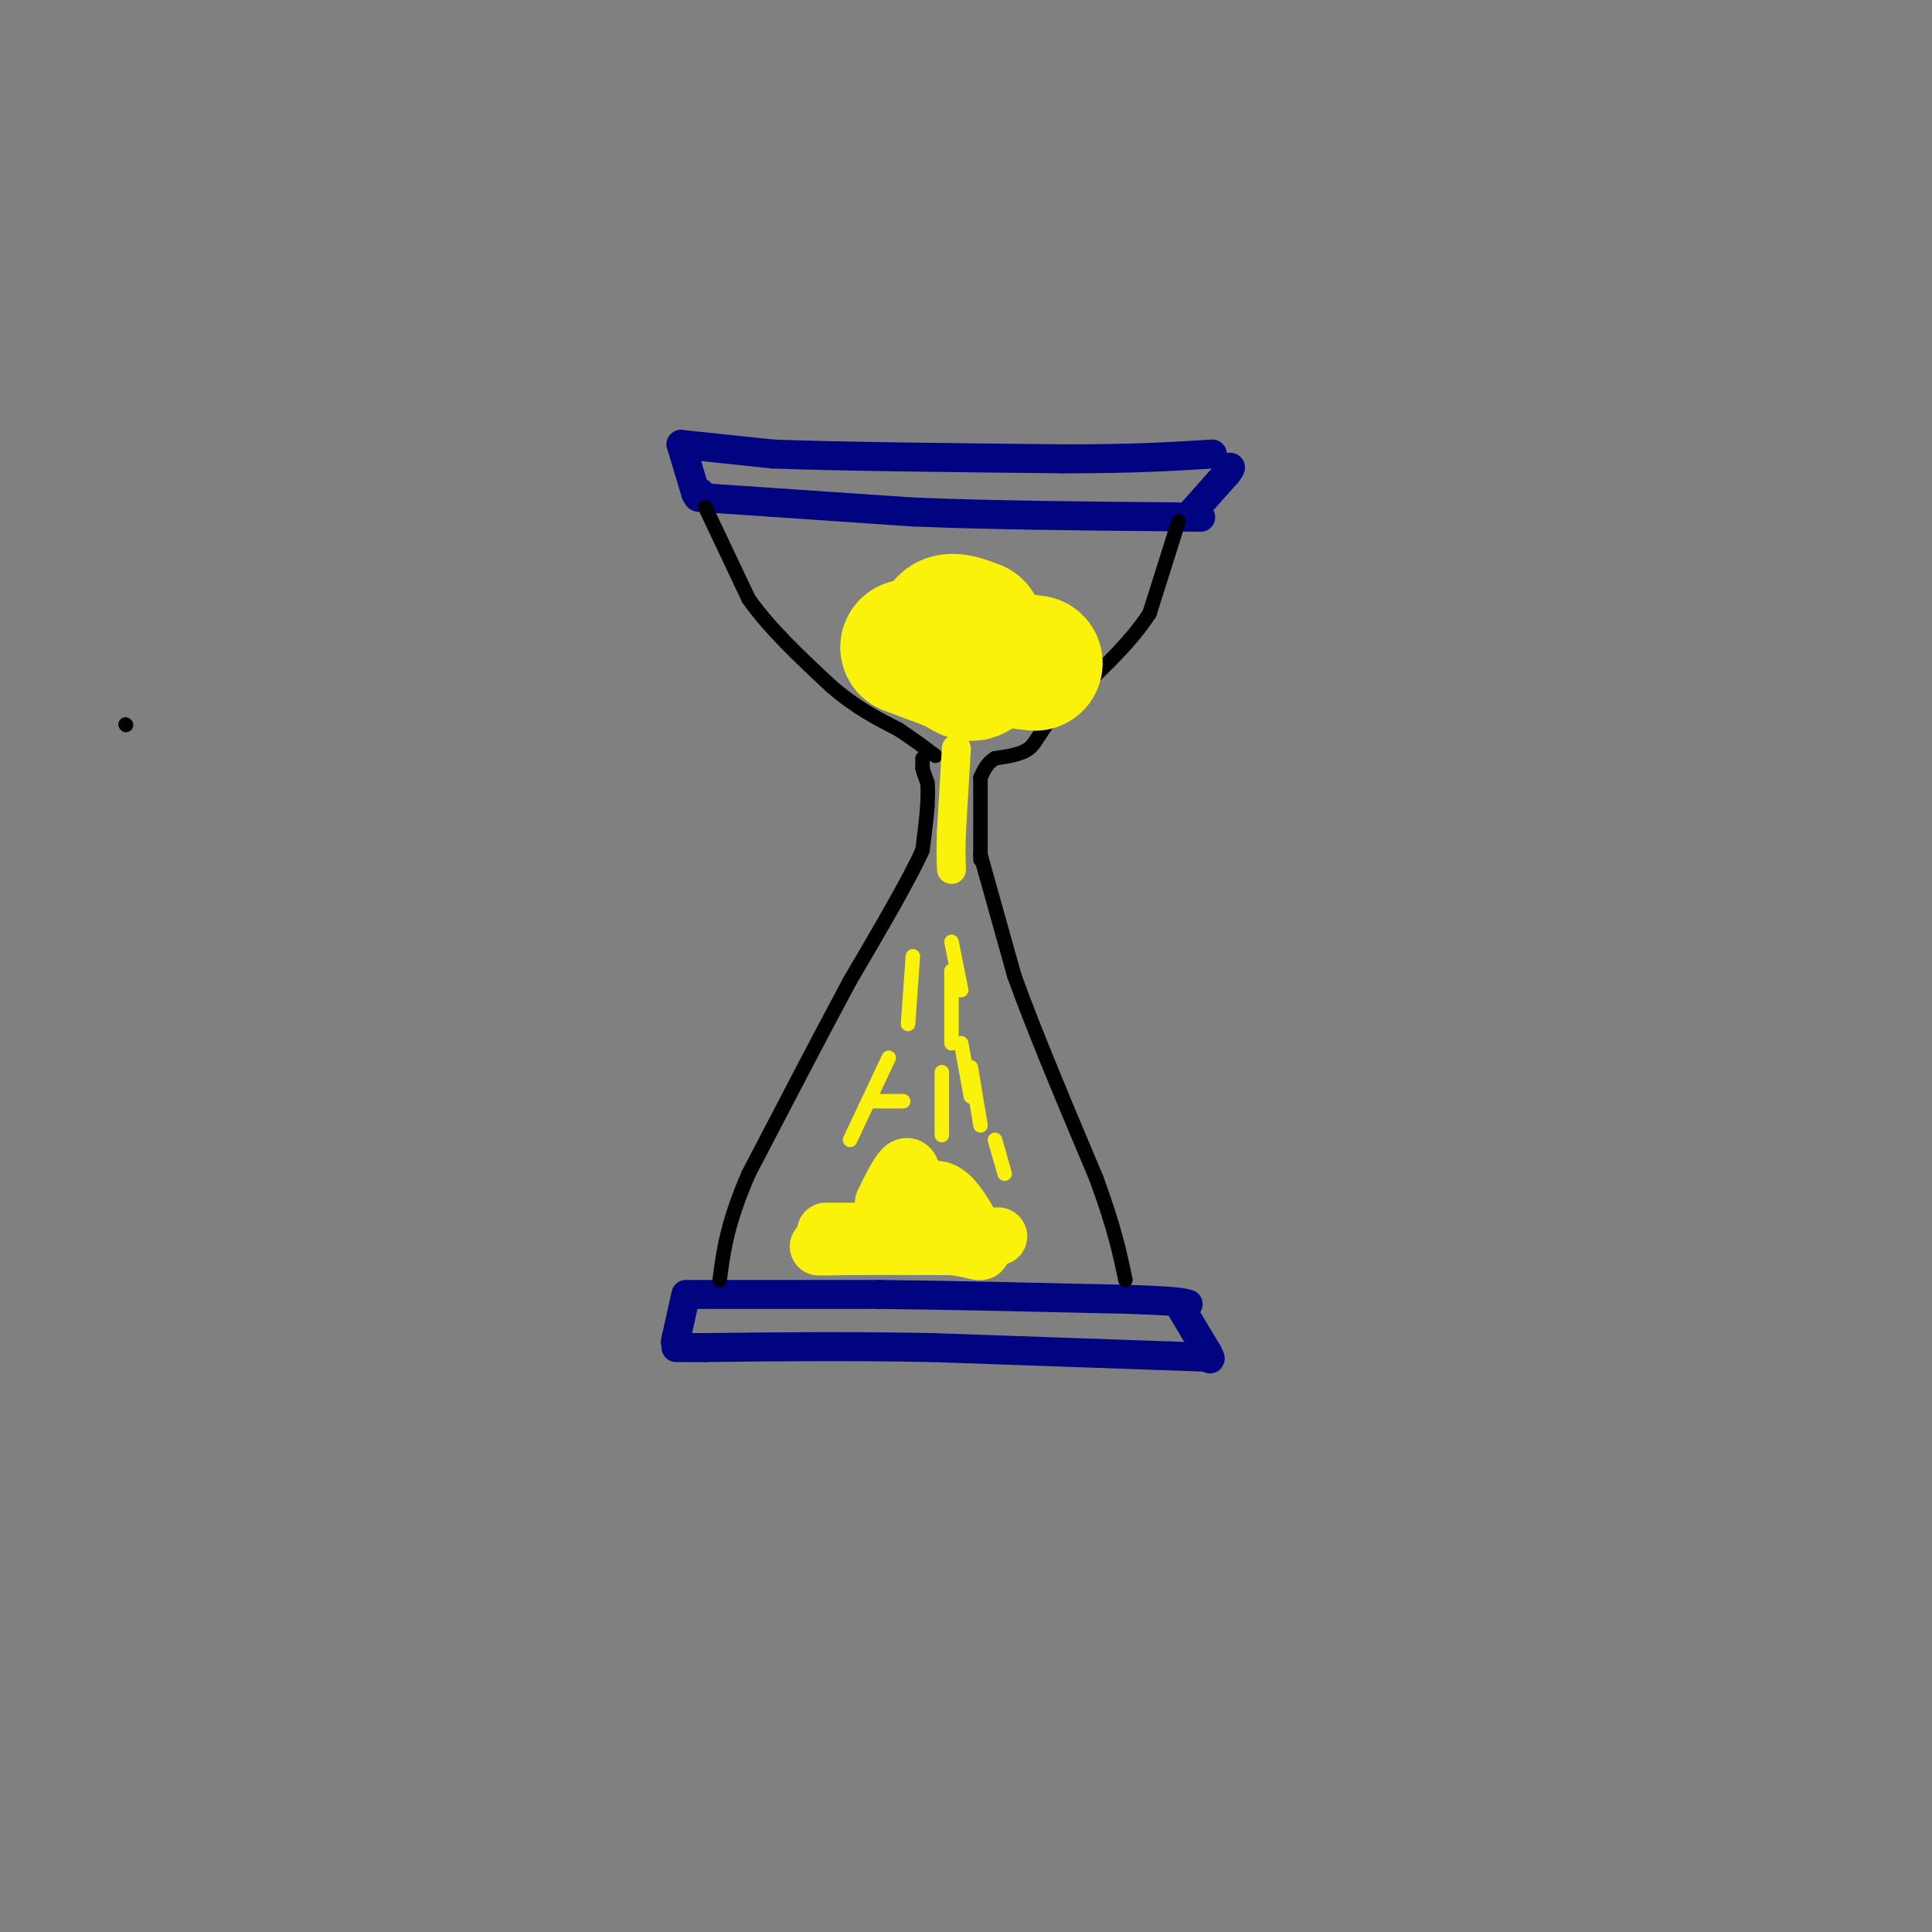 <svg viewBox='0 0 400 400' version='1.1' xmlns='http://www.w3.org/2000/svg' xmlns:xlink='http://www.w3.org/1999/xlink'><rect x="0" y="0" width="400" height="400" fill="#808080" stroke="none"/><g fill='none' stroke='rgb(0,4,129)' stroke-width='6' stroke-linecap='round' stroke-linejoin='round'><path d='M141,92c0.000,0.000 19.000,2.000 19,2'/><path d='M160,94c13.167,0.500 36.583,0.750 60,1'/><path d='M220,95c15.167,0.000 23.083,-0.500 31,-1'/><path d='M141,92c0.000,0.000 3.000,10.000 3,10'/><path d='M144,102c0.667,1.667 0.833,0.833 1,0'/><path d='M145,103c0.000,0.000 44.000,3.000 44,3'/><path d='M189,106c16.167,0.667 34.583,0.833 53,1'/><path d='M242,107c9.500,0.167 6.750,0.083 4,0'/><path d='M246,107c0.000,0.000 8.000,-9.000 8,-9'/><path d='M254,98c1.333,-1.667 0.667,-1.333 0,-1'/><path d='M143,268c0.000,0.000 39.000,0.000 39,0'/><path d='M182,268c15.000,0.167 33.000,0.583 51,1'/><path d='M233,269c10.667,0.333 11.833,0.667 13,1'/><path d='M142,268c0.000,0.000 -2.000,9.000 -2,9'/><path d='M140,277c-0.333,1.500 -0.167,0.750 0,0'/><path d='M244,270c0.000,0.000 6.000,10.000 6,10'/><path d='M250,280c1.000,1.833 0.500,1.417 0,1'/><path d='M250,281c0.000,0.000 -57.000,-2.000 -57,-2'/><path d='M193,279c-17.333,-0.333 -32.167,-0.167 -47,0'/><path d='M146,279c-8.500,0.000 -6.250,0.000 -4,0'/></g>
<g fill='none' stroke='rgb(0,0,0)' stroke-width='3' stroke-linecap='round' stroke-linejoin='round'><path d='M26,150c0.000,0.000 0.100,0.100 0.1,0.1'/><path d='M146,105c0.000,0.000 9.000,19.000 9,19'/><path d='M155,124c4.333,6.167 10.667,12.083 17,18'/><path d='M172,142c5.167,4.500 9.583,6.750 14,9'/><path d='M186,151c3.500,2.333 5.250,3.667 7,5'/><path d='M193,156c1.167,0.833 0.583,0.417 0,0'/><path d='M244,108c0.000,0.000 -6.000,19.000 -6,19'/><path d='M238,127c-4.167,6.500 -11.583,13.250 -19,20'/><path d='M219,147c-3.978,4.800 -4.422,6.800 -6,8c-1.578,1.200 -4.289,1.600 -7,2'/><path d='M206,157c-1.667,1.000 -2.333,2.500 -3,4'/><path d='M191,157c0.000,0.000 0.000,2.000 0,2'/><path d='M191,159c0.167,0.833 0.583,1.917 1,3'/><path d='M192,162c0.167,1.333 0.083,3.167 0,5'/><path d='M192,167c-0.167,2.333 -0.583,5.667 -1,9'/><path d='M191,176c-2.667,6.000 -8.833,16.500 -15,27'/><path d='M176,203c-6.000,11.167 -13.500,25.583 -21,40'/><path d='M155,243c-4.500,10.333 -5.250,16.167 -6,22'/><path d='M203,161c0.000,0.000 0.000,17.000 0,17'/><path d='M203,177c0.000,0.000 7.000,25.000 7,25'/><path d='M210,202c4.000,11.167 10.500,26.583 17,42'/><path d='M227,244c3.833,10.500 4.917,15.750 6,21'/></g>
<g fill='none' stroke='rgb(251,242,11)' stroke-width='12' stroke-linecap='round' stroke-linejoin='round'><path d='M171,255c0.000,0.000 10.000,0.000 10,0'/><path d='M181,255c5.333,0.167 13.667,0.583 22,1'/><path d='M203,256c4.311,0.111 4.089,-0.111 3,0c-1.089,0.111 -3.044,0.556 -5,1'/><path d='M201,257c-5.167,0.333 -15.583,0.667 -26,1'/><path d='M175,258c-5.822,0.156 -7.378,0.044 -3,0c4.378,-0.044 14.689,-0.022 25,0'/><path d='M197,258c5.512,0.583 6.792,2.042 6,0c-0.792,-2.042 -3.655,-7.583 -6,-10c-2.345,-2.417 -4.173,-1.708 -6,-1'/><path d='M191,247c-1.378,1.311 -1.822,5.089 -2,5c-0.178,-0.089 -0.089,-4.044 0,-8'/><path d='M189,244c-0.267,-2.000 -0.933,-3.000 -2,-2c-1.067,1.000 -2.533,4.000 -4,7'/></g>
<g fill='none' stroke='rgb(251,242,11)' stroke-width='6' stroke-linecap='round' stroke-linejoin='round'><path d='M198,155c0.000,0.000 -1.000,17.000 -1,17'/><path d='M197,172c-0.167,4.167 -0.083,6.083 0,8'/></g>
<g fill='none' stroke='rgb(251,242,11)' stroke-width='3' stroke-linecap='round' stroke-linejoin='round'><path d='M189,198c0.000,0.000 -1.000,14.000 -1,14'/><path d='M184,219c0.000,0.000 -8.000,17.000 -8,17'/><path d='M181,228c0.000,0.000 6.000,0.000 6,0'/><path d='M195,222c0.000,0.000 0.000,13.000 0,13'/><path d='M199,216c0.000,0.000 2.000,11.000 2,11'/><path d='M197,201c0.000,0.000 0.000,15.000 0,15'/><path d='M197,195c0.000,0.000 2.000,10.000 2,10'/><path d='M201,221c0.000,0.000 2.000,12.000 2,12'/><path d='M206,236c0.000,0.000 2.000,7.000 2,7'/></g>
<g fill='none' stroke='rgb(251,242,11)' stroke-width='28' stroke-linecap='round' stroke-linejoin='round'><path d='M202,130c-2.417,-0.917 -4.833,-1.833 -6,-1c-1.167,0.833 -1.083,3.417 -1,6'/><path d='M195,135c0.667,1.667 2.833,2.833 5,4'/><path d='M200,139c1.167,0.667 1.583,0.333 2,0'/><path d='M202,139c-0.667,-0.333 -3.333,-1.167 -6,-2'/><path d='M196,137c-2.333,-0.833 -5.167,-1.917 -8,-3'/><path d='M188,134c2.667,0.000 13.333,1.500 24,3'/><path d='M212,137c4.000,0.500 2.000,0.250 0,0'/></g>
</svg>